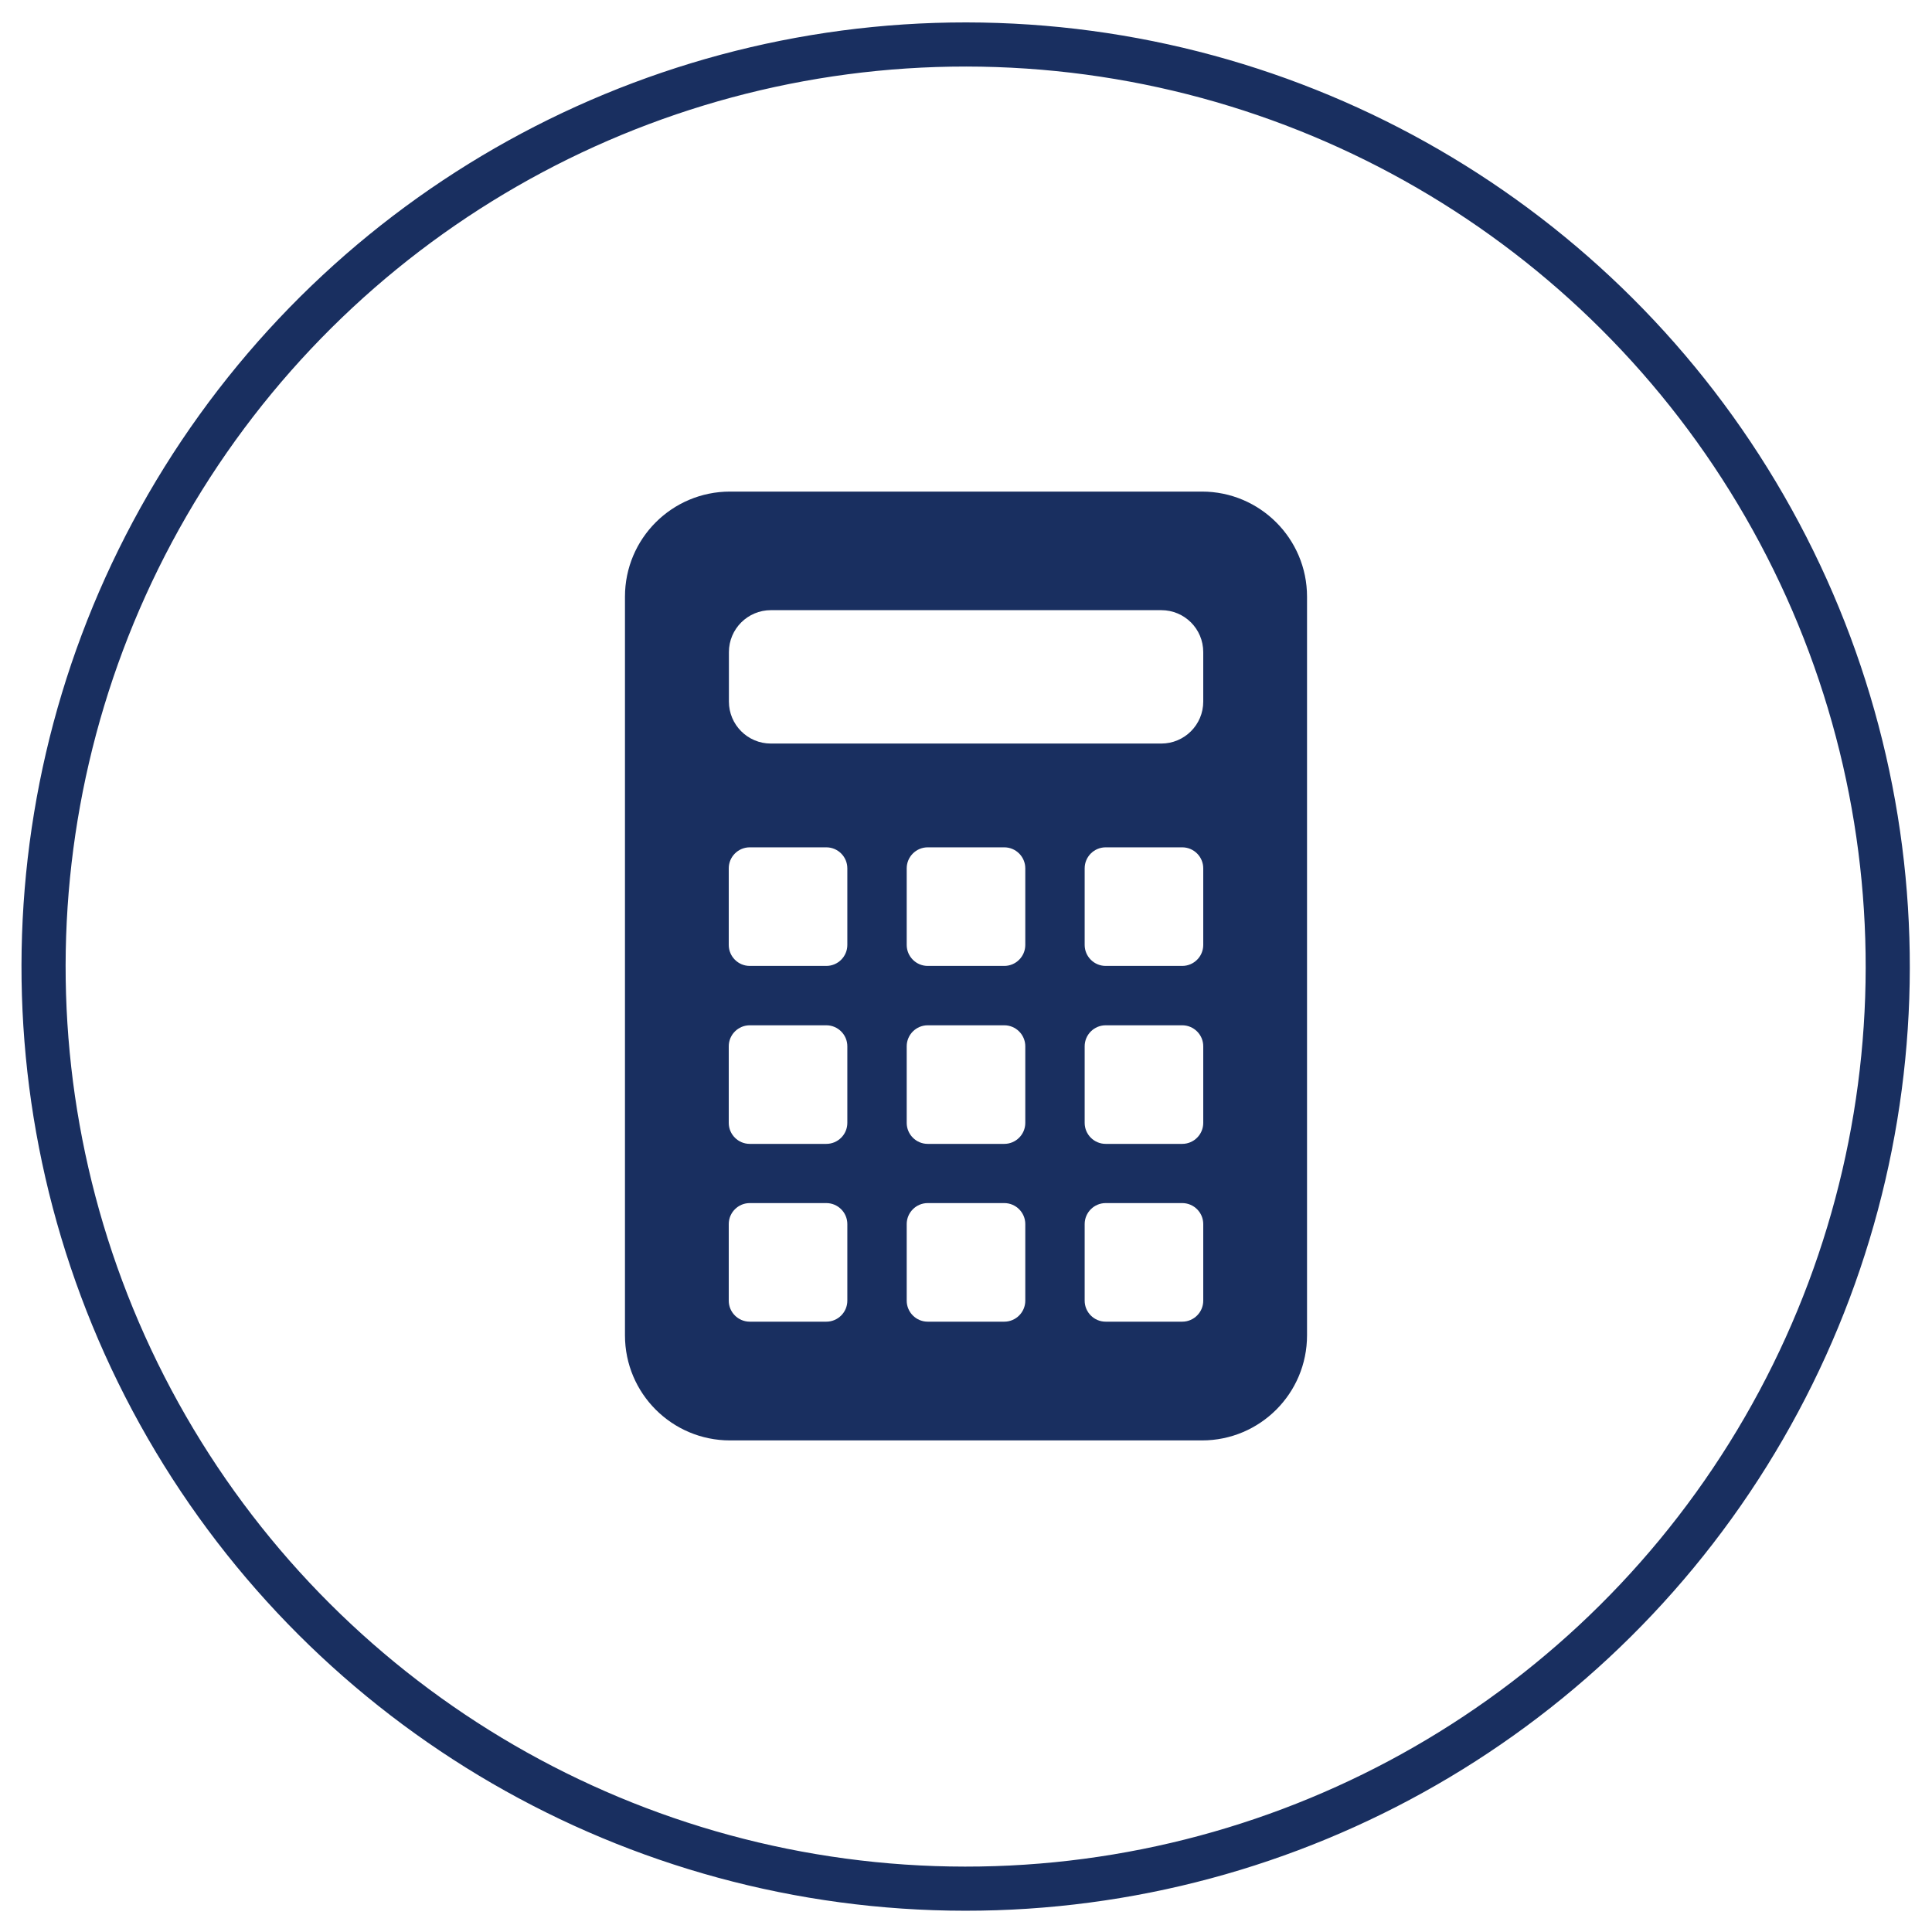 <?xml version="1.0" encoding="utf-8"?>
<!-- Generator: Adobe Illustrator 23.0.1, SVG Export Plug-In . SVG Version: 6.00 Build 0)  -->
<svg version="1.1" id="レイヤー_1" xmlns="http://www.w3.org/2000/svg" xmlns:xlink="http://www.w3.org/1999/xlink" x="0px"
	 y="0px" viewBox="0 0 118.77 118.77" style="enable-background:new 0 0 118.77 118.77;" xml:space="preserve">
<style type="text/css">
	.st0{fill:#192F60;}
	.st1{fill:none;stroke:#192F60;stroke-width:2.714;stroke-linecap:round;stroke-linejoin:round;stroke-miterlimit:10;}
</style>
<g>
	<path class="st0" d="M73.89,30.22H44.88c-3.57,0-6.46,2.89-6.46,6.46v45.41c0,3.57,2.89,6.46,6.46,6.46h29.01
		c3.57,0,6.46-2.89,6.46-6.46V36.68C80.35,33.11,77.45,30.22,73.89,30.22 M52.09,79.96c0,0.71-0.58,1.29-1.29,1.29h-4.71
		c-0.71,0-1.29-0.58-1.29-1.29v-4.71c0-0.71,0.58-1.29,1.29-1.29h4.71c0.71,0,1.29,0.58,1.29,1.29V79.96z M52.09,69.03
		c0,0.71-0.58,1.29-1.29,1.29h-4.71c-0.71,0-1.29-0.58-1.29-1.29v-4.71c0-0.71,0.58-1.29,1.29-1.29h4.71c0.71,0,1.29,0.58,1.29,1.29
		V69.03z M52.09,58.09c0,0.71-0.58,1.29-1.29,1.29h-4.71c-0.71,0-1.29-0.58-1.29-1.29v-4.71c0-0.71,0.58-1.29,1.29-1.29h4.71
		c0.71,0,1.29,0.58,1.29,1.29V58.09z M63.03,79.96c0,0.71-0.58,1.29-1.29,1.29h-4.71c-0.71,0-1.29-0.58-1.29-1.29v-4.71
		c0-0.71,0.58-1.29,1.29-1.29h4.71c0.71,0,1.29,0.58,1.29,1.29V79.96z M63.03,69.03c0,0.71-0.58,1.29-1.29,1.29h-4.71
		c-0.71,0-1.29-0.58-1.29-1.29v-4.71c0-0.71,0.58-1.29,1.29-1.29h4.71c0.71,0,1.29,0.58,1.29,1.29V69.03z M63.03,58.09
		c0,0.71-0.58,1.29-1.29,1.29h-4.71c-0.71,0-1.29-0.58-1.29-1.29v-4.71c0-0.71,0.58-1.29,1.29-1.29h4.71c0.71,0,1.29,0.58,1.29,1.29
		V58.09z M73.97,79.96c0,0.71-0.58,1.29-1.29,1.29h-4.71c-0.71,0-1.29-0.58-1.29-1.29v-4.71c0-0.71,0.58-1.29,1.29-1.29h4.71
		c0.71,0,1.29,0.58,1.29,1.29V79.96z M73.97,69.03c0,0.71-0.58,1.29-1.29,1.29h-4.71c-0.71,0-1.29-0.58-1.29-1.29v-4.71
		c0-0.71,0.58-1.29,1.29-1.29h4.71c0.71,0,1.29,0.58,1.29,1.29V69.03z M73.97,58.09c0,0.71-0.58,1.29-1.29,1.29h-4.71
		c-0.71,0-1.29-0.58-1.29-1.29v-4.71c0-0.71,0.58-1.29,1.29-1.29h4.71c0.71,0,1.29,0.58,1.29,1.29V58.09z M73.97,43.13
		c0,1.43-1.16,2.58-2.58,2.58h-24c-1.43,0-2.58-1.16-2.58-2.58v-3.04c0-1.43,1.16-2.58,2.58-2.58h24c1.43,0,2.58,1.15,2.58,2.58
		V43.13z"/>
	
		<ellipse transform="matrix(0.034 -0.999 0.999 0.034 -1.976 116.722)" class="st1" cx="59.38" cy="59.38" rx="56.71" ry="56.71"/>
</g>
</svg>
